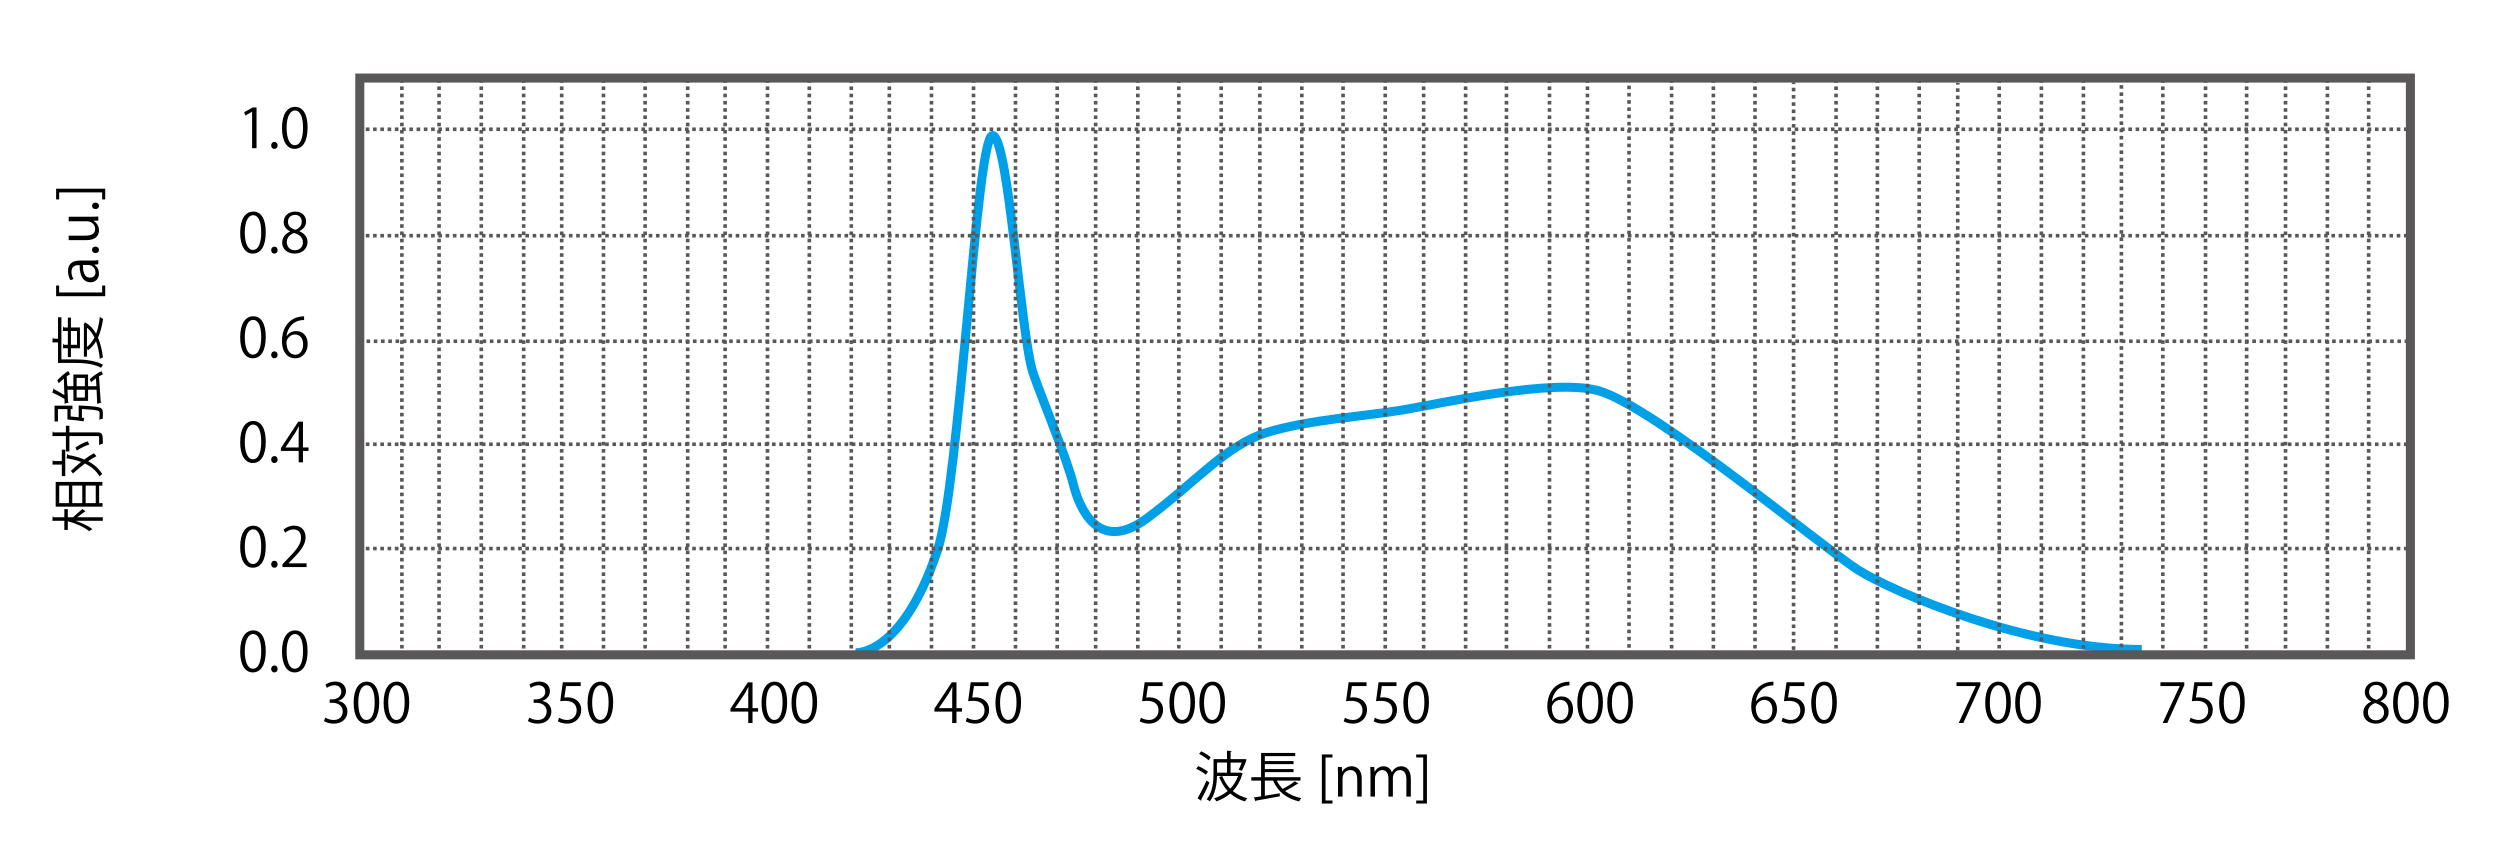 <?xml version="1.0" encoding="utf-8"?>
<!-- Generator: Adobe Illustrator 16.0.3, SVG Export Plug-In . SVG Version: 6.00 Build 0)  -->
<!DOCTYPE svg PUBLIC "-//W3C//DTD SVG 1.1//EN" "http://www.w3.org/Graphics/SVG/1.1/DTD/svg11.dtd">
<svg version="1.1" id="レイヤー_1" xmlns="http://www.w3.org/2000/svg" xmlns:xlink="http://www.w3.org/1999/xlink" x="0px"
	 y="0px" width="195.777px" height="66.197px" viewBox="0 0 195.777 66.197" enable-background="new 0 0 195.777 66.197"
	 xml:space="preserve">
<path fill="none" stroke="#00A0E9" stroke-width="0.709" stroke-miterlimit="10" d="M66.972,51.113c0,0,3.625,0.375,6.438-8
	c1.738-5.176,3.063-32.5,4.313-32.5s2.205,15.769,3.188,18.625c0.688,2,2.625,6.625,3.125,8.625s2,5.5,5.75,2.75
	s6.188-5.75,9.438-6.75s7.563-1.25,10.563-1.75s11.867-2.534,15.438-1.5c4.313,1.25,17.5,12.25,20.25,14s13.25,6.25,22.25,6.25"/>
<g>
	
		<rect x="28.175" y="6.113" fill="none" stroke="#595757" stroke-width="0.709" stroke-miterlimit="10" width="160.584" height="45.166"/>
	<g>
		<g>
			
				<line fill="none" stroke="#595757" stroke-width="0.283" stroke-miterlimit="10" x1="31.472" y1="6.341" x2="31.472" y2="6.483"/>
			
				<line fill="none" stroke="#595757" stroke-width="0.283" stroke-miterlimit="10" stroke-dasharray="0.284,0.284" x1="31.472" y1="6.767" x2="31.472" y2="50.892"/>
			
				<line fill="none" stroke="#595757" stroke-width="0.283" stroke-miterlimit="10" x1="31.472" y1="51.034" x2="31.472" y2="51.175"/>
		</g>
	</g>
	<g>
		<g>
			
				<line fill="none" stroke="#595757" stroke-width="0.283" stroke-miterlimit="10" x1="34.384" y1="6.341" x2="34.384" y2="6.483"/>
			
				<line fill="none" stroke="#595757" stroke-width="0.283" stroke-miterlimit="10" stroke-dasharray="0.284,0.284" x1="34.384" y1="6.767" x2="34.384" y2="50.892"/>
			
				<line fill="none" stroke="#595757" stroke-width="0.283" stroke-miterlimit="10" x1="34.384" y1="51.034" x2="34.384" y2="51.175"/>
		</g>
	</g>
	<g>
		<g>
			<line fill="none" stroke="#595757" stroke-width="0.283" stroke-miterlimit="10" x1="37.69" y1="6.341" x2="37.69" y2="6.483"/>
			
				<line fill="none" stroke="#595757" stroke-width="0.283" stroke-miterlimit="10" stroke-dasharray="0.284,0.284" x1="37.69" y1="6.767" x2="37.69" y2="50.892"/>
			
				<line fill="none" stroke="#595757" stroke-width="0.283" stroke-miterlimit="10" x1="37.69" y1="51.034" x2="37.69" y2="51.175"/>
		</g>
	</g>
	<g>
		<g>
			
				<line fill="none" stroke="#595757" stroke-width="0.283" stroke-miterlimit="10" x1="41.009" y1="6.341" x2="41.009" y2="6.483"/>
			
				<line fill="none" stroke="#595757" stroke-width="0.283" stroke-miterlimit="10" stroke-dasharray="0.284,0.284" x1="41.009" y1="6.767" x2="41.009" y2="50.892"/>
			
				<line fill="none" stroke="#595757" stroke-width="0.283" stroke-miterlimit="10" x1="41.009" y1="51.034" x2="41.009" y2="51.175"/>
		</g>
	</g>
	<g>
		<g>
			
				<line fill="none" stroke="#595757" stroke-width="0.283" stroke-miterlimit="10" x1="43.987" y1="6.341" x2="43.987" y2="6.483"/>
			
				<line fill="none" stroke="#595757" stroke-width="0.283" stroke-miterlimit="10" stroke-dasharray="0.284,0.284" x1="43.987" y1="6.767" x2="43.987" y2="50.892"/>
			
				<line fill="none" stroke="#595757" stroke-width="0.283" stroke-miterlimit="10" x1="43.987" y1="51.034" x2="43.987" y2="51.175"/>
		</g>
	</g>
	<g>
		<g>
			
				<line fill="none" stroke="#595757" stroke-width="0.283" stroke-miterlimit="10" x1="47.259" y1="6.341" x2="47.259" y2="6.483"/>
			
				<line fill="none" stroke="#595757" stroke-width="0.283" stroke-miterlimit="10" stroke-dasharray="0.284,0.284" x1="47.259" y1="6.767" x2="47.259" y2="50.892"/>
			
				<line fill="none" stroke="#595757" stroke-width="0.283" stroke-miterlimit="10" x1="47.259" y1="51.034" x2="47.259" y2="51.175"/>
		</g>
	</g>
	<g>
		<g>
			
				<line fill="none" stroke="#595757" stroke-width="0.283" stroke-miterlimit="10" x1="50.519" y1="6.341" x2="50.519" y2="6.483"/>
			
				<line fill="none" stroke="#595757" stroke-width="0.283" stroke-miterlimit="10" stroke-dasharray="0.284,0.284" x1="50.519" y1="6.767" x2="50.519" y2="50.892"/>
			
				<line fill="none" stroke="#595757" stroke-width="0.283" stroke-miterlimit="10" x1="50.519" y1="51.034" x2="50.519" y2="51.175"/>
		</g>
	</g>
	<g>
		<g>
			
				<line fill="none" stroke="#595757" stroke-width="0.283" stroke-miterlimit="10" x1="53.853" y1="6.341" x2="53.853" y2="6.483"/>
			
				<line fill="none" stroke="#595757" stroke-width="0.283" stroke-miterlimit="10" stroke-dasharray="0.284,0.284" x1="53.853" y1="6.767" x2="53.853" y2="50.892"/>
			
				<line fill="none" stroke="#595757" stroke-width="0.283" stroke-miterlimit="10" x1="53.853" y1="51.034" x2="53.853" y2="51.175"/>
		</g>
	</g>
	<g>
		<g>
			
				<line fill="none" stroke="#595757" stroke-width="0.283" stroke-miterlimit="10" x1="56.784" y1="6.341" x2="56.784" y2="6.483"/>
			
				<line fill="none" stroke="#595757" stroke-width="0.283" stroke-miterlimit="10" stroke-dasharray="0.284,0.284" x1="56.784" y1="6.767" x2="56.784" y2="50.892"/>
			
				<line fill="none" stroke="#595757" stroke-width="0.283" stroke-miterlimit="10" x1="56.784" y1="51.034" x2="56.784" y2="51.175"/>
		</g>
	</g>
	<g>
		<g>
			
				<line fill="none" stroke="#595757" stroke-width="0.283" stroke-miterlimit="10" x1="60.103" y1="6.341" x2="60.103" y2="6.483"/>
			
				<line fill="none" stroke="#595757" stroke-width="0.283" stroke-miterlimit="10" stroke-dasharray="0.284,0.284" x1="60.103" y1="6.767" x2="60.103" y2="50.892"/>
			
				<line fill="none" stroke="#595757" stroke-width="0.283" stroke-miterlimit="10" x1="60.103" y1="51.034" x2="60.103" y2="51.175"/>
		</g>
	</g>
	<g>
		<g>
			
				<line fill="none" stroke="#595757" stroke-width="0.283" stroke-miterlimit="10" x1="63.378" y1="6.341" x2="63.378" y2="6.483"/>
			
				<line fill="none" stroke="#595757" stroke-width="0.283" stroke-miterlimit="10" stroke-dasharray="0.284,0.284" x1="63.378" y1="6.767" x2="63.378" y2="50.892"/>
			
				<line fill="none" stroke="#595757" stroke-width="0.283" stroke-miterlimit="10" x1="63.378" y1="51.034" x2="63.378" y2="51.175"/>
		</g>
	</g>
	<g>
		<g>
			
				<line fill="none" stroke="#595757" stroke-width="0.283" stroke-miterlimit="10" x1="66.665" y1="6.341" x2="66.665" y2="6.483"/>
			
				<line fill="none" stroke="#595757" stroke-width="0.283" stroke-miterlimit="10" stroke-dasharray="0.284,0.284" x1="66.665" y1="6.767" x2="66.665" y2="50.892"/>
			
				<line fill="none" stroke="#595757" stroke-width="0.283" stroke-miterlimit="10" x1="66.665" y1="51.034" x2="66.665" y2="51.175"/>
		</g>
	</g>
	<g>
		<g>
			
				<line fill="none" stroke="#595757" stroke-width="0.283" stroke-miterlimit="10" x1="69.644" y1="6.341" x2="69.644" y2="6.483"/>
			
				<line fill="none" stroke="#595757" stroke-width="0.283" stroke-miterlimit="10" stroke-dasharray="0.284,0.284" x1="69.644" y1="6.767" x2="69.644" y2="50.892"/>
			
				<line fill="none" stroke="#595757" stroke-width="0.283" stroke-miterlimit="10" x1="69.644" y1="51.034" x2="69.644" y2="51.175"/>
		</g>
	</g>
	<g>
		<g>
			
				<line fill="none" stroke="#595757" stroke-width="0.283" stroke-miterlimit="10" x1="72.946" y1="6.341" x2="72.946" y2="6.483"/>
			
				<line fill="none" stroke="#595757" stroke-width="0.283" stroke-miterlimit="10" stroke-dasharray="0.284,0.284" x1="72.946" y1="6.767" x2="72.946" y2="50.892"/>
			
				<line fill="none" stroke="#595757" stroke-width="0.283" stroke-miterlimit="10" x1="72.946" y1="51.034" x2="72.946" y2="51.175"/>
		</g>
	</g>
	<g>
		<g>
			
				<line fill="none" stroke="#595757" stroke-width="0.283" stroke-miterlimit="10" x1="76.237" y1="6.341" x2="76.237" y2="6.483"/>
			
				<line fill="none" stroke="#595757" stroke-width="0.283" stroke-miterlimit="10" stroke-dasharray="0.284,0.284" x1="76.237" y1="6.767" x2="76.237" y2="50.892"/>
			
				<line fill="none" stroke="#595757" stroke-width="0.283" stroke-miterlimit="10" x1="76.237" y1="51.034" x2="76.237" y2="51.175"/>
		</g>
	</g>
	<g>
		<g>
			
				<line fill="none" stroke="#595757" stroke-width="0.283" stroke-miterlimit="10" x1="79.524" y1="6.341" x2="79.524" y2="6.483"/>
			
				<line fill="none" stroke="#595757" stroke-width="0.283" stroke-miterlimit="10" stroke-dasharray="0.284,0.284" x1="79.524" y1="6.767" x2="79.524" y2="50.892"/>
			
				<line fill="none" stroke="#595757" stroke-width="0.283" stroke-miterlimit="10" x1="79.524" y1="51.034" x2="79.524" y2="51.175"/>
		</g>
	</g>
	<g>
		<g>
			<line fill="none" stroke="#595757" stroke-width="0.283" stroke-miterlimit="10" x1="82.79" y1="6.341" x2="82.79" y2="6.483"/>
			
				<line fill="none" stroke="#595757" stroke-width="0.283" stroke-miterlimit="10" stroke-dasharray="0.284,0.284" x1="82.79" y1="6.767" x2="82.79" y2="50.892"/>
			
				<line fill="none" stroke="#595757" stroke-width="0.283" stroke-miterlimit="10" x1="82.79" y1="51.034" x2="82.79" y2="51.175"/>
		</g>
	</g>
	<g>
		<g>
			<line fill="none" stroke="#595757" stroke-width="0.283" stroke-miterlimit="10" x1="85.8" y1="6.341" x2="85.8" y2="6.483"/>
			
				<line fill="none" stroke="#595757" stroke-width="0.283" stroke-miterlimit="10" stroke-dasharray="0.284,0.284" x1="85.8" y1="6.767" x2="85.8" y2="50.892"/>
			<line fill="none" stroke="#595757" stroke-width="0.283" stroke-miterlimit="10" x1="85.8" y1="51.034" x2="85.8" y2="51.175"/>
		</g>
	</g>
	<g>
		<g>
			
				<line fill="none" stroke="#595757" stroke-width="0.283" stroke-miterlimit="10" x1="89.103" y1="6.341" x2="89.103" y2="6.483"/>
			
				<line fill="none" stroke="#595757" stroke-width="0.283" stroke-miterlimit="10" stroke-dasharray="0.284,0.284" x1="89.103" y1="6.767" x2="89.103" y2="50.892"/>
			
				<line fill="none" stroke="#595757" stroke-width="0.283" stroke-miterlimit="10" x1="89.103" y1="51.034" x2="89.103" y2="51.175"/>
		</g>
	</g>
	<g>
		<g>
			
				<line fill="none" stroke="#595757" stroke-width="0.283" stroke-miterlimit="10" x1="92.315" y1="6.341" x2="92.315" y2="6.483"/>
			
				<line fill="none" stroke="#595757" stroke-width="0.283" stroke-miterlimit="10" stroke-dasharray="0.284,0.284" x1="92.315" y1="6.767" x2="92.315" y2="50.892"/>
			
				<line fill="none" stroke="#595757" stroke-width="0.283" stroke-miterlimit="10" x1="92.315" y1="51.034" x2="92.315" y2="51.175"/>
		</g>
	</g>
	<g>
		<g>
			
				<line fill="none" stroke="#595757" stroke-width="0.283" stroke-miterlimit="10" x1="95.634" y1="6.341" x2="95.634" y2="6.483"/>
			
				<line fill="none" stroke="#595757" stroke-width="0.283" stroke-miterlimit="10" stroke-dasharray="0.284,0.284" x1="95.634" y1="6.767" x2="95.634" y2="50.892"/>
			
				<line fill="none" stroke="#595757" stroke-width="0.283" stroke-miterlimit="10" x1="95.634" y1="51.034" x2="95.634" y2="51.175"/>
		</g>
	</g>
	<g>
		<g>
			
				<line fill="none" stroke="#595757" stroke-width="0.283" stroke-miterlimit="10" x1="98.659" y1="6.341" x2="98.659" y2="6.483"/>
			
				<line fill="none" stroke="#595757" stroke-width="0.283" stroke-miterlimit="10" stroke-dasharray="0.284,0.284" x1="98.659" y1="6.767" x2="98.659" y2="50.892"/>
			
				<line fill="none" stroke="#595757" stroke-width="0.283" stroke-miterlimit="10" x1="98.659" y1="51.034" x2="98.659" y2="51.175"/>
		</g>
	</g>
	<g>
		<g>
			
				<line fill="none" stroke="#595757" stroke-width="0.283" stroke-miterlimit="10" x1="101.946" y1="6.341" x2="101.946" y2="6.483"/>
			
				<line fill="none" stroke="#595757" stroke-width="0.283" stroke-miterlimit="10" stroke-dasharray="0.284,0.284" x1="101.946" y1="6.767" x2="101.946" y2="50.892"/>
			
				<line fill="none" stroke="#595757" stroke-width="0.283" stroke-miterlimit="10" x1="101.946" y1="51.034" x2="101.946" y2="51.175"/>
		</g>
	</g>
	<g>
		<g>
			
				<line fill="none" stroke="#595757" stroke-width="0.283" stroke-miterlimit="10" x1="105.175" y1="6.341" x2="105.175" y2="6.483"/>
			
				<line fill="none" stroke="#595757" stroke-width="0.283" stroke-miterlimit="10" stroke-dasharray="0.284,0.284" x1="105.175" y1="6.767" x2="105.175" y2="50.892"/>
			
				<line fill="none" stroke="#595757" stroke-width="0.283" stroke-miterlimit="10" x1="105.175" y1="51.034" x2="105.175" y2="51.175"/>
		</g>
	</g>
	<g>
		<g>
			
				<line fill="none" stroke="#595757" stroke-width="0.283" stroke-miterlimit="10" x1="108.478" y1="6.341" x2="108.478" y2="6.483"/>
			
				<line fill="none" stroke="#595757" stroke-width="0.283" stroke-miterlimit="10" stroke-dasharray="0.284,0.284" x1="108.478" y1="6.767" x2="108.478" y2="50.892"/>
			
				<line fill="none" stroke="#595757" stroke-width="0.283" stroke-miterlimit="10" x1="108.478" y1="51.034" x2="108.478" y2="51.175"/>
		</g>
	</g>
	<g>
		<g>
			
				<line fill="none" stroke="#595757" stroke-width="0.283" stroke-miterlimit="10" x1="111.487" y1="6.341" x2="111.487" y2="6.483"/>
			
				<line fill="none" stroke="#595757" stroke-width="0.283" stroke-miterlimit="10" stroke-dasharray="0.284,0.284" x1="111.487" y1="6.767" x2="111.487" y2="50.892"/>
			
				<line fill="none" stroke="#595757" stroke-width="0.283" stroke-miterlimit="10" x1="111.487" y1="51.034" x2="111.487" y2="51.175"/>
		</g>
	</g>
	<g>
		<g>
			
				<line fill="none" stroke="#595757" stroke-width="0.283" stroke-miterlimit="10" x1="114.774" y1="6.341" x2="114.774" y2="6.483"/>
			
				<line fill="none" stroke="#595757" stroke-width="0.283" stroke-miterlimit="10" stroke-dasharray="0.284,0.284" x1="114.774" y1="6.767" x2="114.774" y2="50.892"/>
			
				<line fill="none" stroke="#595757" stroke-width="0.283" stroke-miterlimit="10" x1="114.774" y1="51.034" x2="114.774" y2="51.175"/>
		</g>
	</g>
	<g>
		<g>
			
				<line fill="none" stroke="#595757" stroke-width="0.283" stroke-miterlimit="10" x1="117.972" y1="6.341" x2="117.972" y2="6.483"/>
			
				<line fill="none" stroke="#595757" stroke-width="0.283" stroke-miterlimit="10" stroke-dasharray="0.284,0.284" x1="117.972" y1="6.767" x2="117.972" y2="50.892"/>
			
				<line fill="none" stroke="#595757" stroke-width="0.283" stroke-miterlimit="10" x1="117.972" y1="51.034" x2="117.972" y2="51.175"/>
		</g>
	</g>
	<g>
		<g>
			
				<line fill="none" stroke="#595757" stroke-width="0.283" stroke-miterlimit="10" x1="121.342" y1="6.341" x2="121.342" y2="6.483"/>
			
				<line fill="none" stroke="#595757" stroke-width="0.283" stroke-miterlimit="10" stroke-dasharray="0.284,0.284" x1="121.342" y1="6.767" x2="121.342" y2="50.892"/>
			
				<line fill="none" stroke="#595757" stroke-width="0.283" stroke-miterlimit="10" x1="121.342" y1="51.034" x2="121.342" y2="51.175"/>
		</g>
	</g>
	<g>
		<g>
			
				<line fill="none" stroke="#595757" stroke-width="0.283" stroke-miterlimit="10" x1="124.315" y1="6.341" x2="124.315" y2="6.483"/>
			
				<line fill="none" stroke="#595757" stroke-width="0.283" stroke-miterlimit="10" stroke-dasharray="0.284,0.284" x1="124.315" y1="6.767" x2="124.315" y2="50.892"/>
			
				<line fill="none" stroke="#595757" stroke-width="0.283" stroke-miterlimit="10" x1="124.315" y1="51.034" x2="124.315" y2="51.175"/>
		</g>
	</g>
	<g>
		<g>
			
				<line fill="none" stroke="#595757" stroke-width="0.283" stroke-miterlimit="10" x1="127.571" y1="6.279" x2="127.571" y2="6.42"/>
			
				<line fill="none" stroke="#595757" stroke-width="0.283" stroke-miterlimit="10" stroke-dasharray="0.284,0.284" x1="127.571" y1="6.705" x2="127.571" y2="50.83"/>
			
				<line fill="none" stroke="#595757" stroke-width="0.283" stroke-miterlimit="10" x1="127.571" y1="50.971" x2="127.571" y2="51.113"/>
		</g>
	</g>
	<g>
		<g>
			
				<line fill="none" stroke="#595757" stroke-width="0.283" stroke-miterlimit="10" x1="130.904" y1="6.341" x2="130.904" y2="6.483"/>
			
				<line fill="none" stroke="#595757" stroke-width="0.283" stroke-miterlimit="10" stroke-dasharray="0.284,0.284" x1="130.904" y1="6.767" x2="130.904" y2="50.892"/>
			
				<line fill="none" stroke="#595757" stroke-width="0.283" stroke-miterlimit="10" x1="130.904" y1="51.034" x2="130.904" y2="51.175"/>
		</g>
	</g>
	<g>
		<g>
			
				<line fill="none" stroke="#595757" stroke-width="0.283" stroke-miterlimit="10" x1="134.175" y1="6.341" x2="134.175" y2="6.483"/>
			
				<line fill="none" stroke="#595757" stroke-width="0.283" stroke-miterlimit="10" stroke-dasharray="0.284,0.284" x1="134.175" y1="6.767" x2="134.175" y2="50.892"/>
			
				<line fill="none" stroke="#595757" stroke-width="0.283" stroke-miterlimit="10" x1="134.175" y1="51.034" x2="134.175" y2="51.175"/>
		</g>
	</g>
	<g>
		<g>
			
				<line fill="none" stroke="#595757" stroke-width="0.283" stroke-miterlimit="10" x1="137.436" y1="6.341" x2="137.436" y2="6.483"/>
			
				<line fill="none" stroke="#595757" stroke-width="0.283" stroke-miterlimit="10" stroke-dasharray="0.284,0.284" x1="137.436" y1="6.767" x2="137.436" y2="50.892"/>
			
				<line fill="none" stroke="#595757" stroke-width="0.283" stroke-miterlimit="10" x1="137.436" y1="51.034" x2="137.436" y2="51.175"/>
		</g>
	</g>
	<g>
		<g>
			
				<line fill="none" stroke="#595757" stroke-width="0.283" stroke-miterlimit="10" x1="140.456" y1="6.446" x2="140.456" y2="6.587"/>
			
				<line fill="none" stroke="#595757" stroke-width="0.283" stroke-miterlimit="10" stroke-dasharray="0.284,0.284" x1="140.456" y1="6.872" x2="140.456" y2="50.996"/>
			
				<line fill="none" stroke="#595757" stroke-width="0.283" stroke-miterlimit="10" x1="140.456" y1="51.137" x2="140.456" y2="51.279"/>
		</g>
	</g>
	<g>
		<g>
			
				<line fill="none" stroke="#595757" stroke-width="0.283" stroke-miterlimit="10" x1="143.784" y1="6.341" x2="143.784" y2="6.483"/>
			
				<line fill="none" stroke="#595757" stroke-width="0.283" stroke-miterlimit="10" stroke-dasharray="0.284,0.284" x1="143.784" y1="6.767" x2="143.784" y2="50.892"/>
			
				<line fill="none" stroke="#595757" stroke-width="0.283" stroke-miterlimit="10" x1="143.784" y1="51.034" x2="143.784" y2="51.175"/>
		</g>
	</g>
	<g>
		<g>
			
				<line fill="none" stroke="#595757" stroke-width="0.283" stroke-miterlimit="10" x1="147.019" y1="6.341" x2="147.019" y2="6.483"/>
			
				<line fill="none" stroke="#595757" stroke-width="0.283" stroke-miterlimit="10" stroke-dasharray="0.284,0.284" x1="147.019" y1="6.767" x2="147.019" y2="50.892"/>
			
				<line fill="none" stroke="#595757" stroke-width="0.283" stroke-miterlimit="10" x1="147.019" y1="51.034" x2="147.019" y2="51.175"/>
		</g>
	</g>
	<g>
		<g>
			
				<line fill="none" stroke="#595757" stroke-width="0.283" stroke-miterlimit="10" x1="150.294" y1="6.341" x2="150.294" y2="6.483"/>
			
				<line fill="none" stroke="#595757" stroke-width="0.283" stroke-miterlimit="10" stroke-dasharray="0.284,0.284" x1="150.294" y1="6.767" x2="150.294" y2="50.892"/>
			
				<line fill="none" stroke="#595757" stroke-width="0.283" stroke-miterlimit="10" x1="150.294" y1="51.034" x2="150.294" y2="51.175"/>
		</g>
	</g>
	<g>
		<g>
			
				<line fill="none" stroke="#595757" stroke-width="0.283" stroke-miterlimit="10" x1="153.31" y1="6.488" x2="153.31" y2="6.629"/>
			
				<line fill="none" stroke="#595757" stroke-width="0.283" stroke-miterlimit="10" stroke-dasharray="0.284,0.284" x1="153.31" y1="6.914" x2="153.31" y2="51.038"/>
			
				<line fill="none" stroke="#595757" stroke-width="0.283" stroke-miterlimit="10" x1="153.31" y1="51.179" x2="153.31" y2="51.321"/>
		</g>
	</g>
	<g>
		<g>
			
				<line fill="none" stroke="#595757" stroke-width="0.283" stroke-miterlimit="10" x1="156.56" y1="6.341" x2="156.56" y2="6.483"/>
			
				<line fill="none" stroke="#595757" stroke-width="0.283" stroke-miterlimit="10" stroke-dasharray="0.284,0.284" x1="156.56" y1="6.767" x2="156.56" y2="50.892"/>
			
				<line fill="none" stroke="#595757" stroke-width="0.283" stroke-miterlimit="10" x1="156.56" y1="51.034" x2="156.56" y2="51.175"/>
		</g>
	</g>
	<g>
		<g>
			
				<line fill="none" stroke="#595757" stroke-width="0.283" stroke-miterlimit="10" x1="159.862" y1="6.341" x2="159.862" y2="6.483"/>
			
				<line fill="none" stroke="#595757" stroke-width="0.283" stroke-miterlimit="10" stroke-dasharray="0.284,0.284" x1="159.862" y1="6.767" x2="159.862" y2="50.892"/>
			
				<line fill="none" stroke="#595757" stroke-width="0.283" stroke-miterlimit="10" x1="159.862" y1="51.034" x2="159.862" y2="51.175"/>
		</g>
	</g>
	<g>
		<g>
			
				<line fill="none" stroke="#595757" stroke-width="0.283" stroke-miterlimit="10" x1="163.154" y1="6.341" x2="163.154" y2="6.483"/>
			
				<line fill="none" stroke="#595757" stroke-width="0.283" stroke-miterlimit="10" stroke-dasharray="0.284,0.284" x1="163.154" y1="6.767" x2="163.154" y2="50.892"/>
			
				<line fill="none" stroke="#595757" stroke-width="0.283" stroke-miterlimit="10" x1="163.154" y1="51.034" x2="163.154" y2="51.175"/>
		</g>
	</g>
	<g>
		<g>
			
				<line fill="none" stroke="#595757" stroke-width="0.283" stroke-miterlimit="10" x1="166.128" y1="6.238" x2="166.128" y2="6.379"/>
			
				<line fill="none" stroke="#595757" stroke-width="0.283" stroke-miterlimit="10" stroke-dasharray="0.284,0.284" x1="166.128" y1="6.664" x2="166.128" y2="50.789"/>
			
				<line fill="none" stroke="#595757" stroke-width="0.283" stroke-miterlimit="10" x1="166.128" y1="50.93" x2="166.128" y2="51.072"/>
		</g>
	</g>
	<g>
		<g>
			
				<line fill="none" stroke="#595757" stroke-width="0.283" stroke-miterlimit="10" x1="169.373" y1="6.341" x2="169.373" y2="6.483"/>
			
				<line fill="none" stroke="#595757" stroke-width="0.283" stroke-miterlimit="10" stroke-dasharray="0.284,0.284" x1="169.373" y1="6.767" x2="169.373" y2="50.892"/>
			
				<line fill="none" stroke="#595757" stroke-width="0.283" stroke-miterlimit="10" x1="169.373" y1="51.034" x2="169.373" y2="51.175"/>
		</g>
	</g>
	<g>
		<g>
			
				<line fill="none" stroke="#595757" stroke-width="0.283" stroke-miterlimit="10" x1="172.716" y1="6.341" x2="172.716" y2="6.483"/>
			
				<line fill="none" stroke="#595757" stroke-width="0.283" stroke-miterlimit="10" stroke-dasharray="0.284,0.284" x1="172.716" y1="6.767" x2="172.716" y2="50.892"/>
			
				<line fill="none" stroke="#595757" stroke-width="0.283" stroke-miterlimit="10" x1="172.716" y1="51.034" x2="172.716" y2="51.175"/>
		</g>
	</g>
	<g>
		<g>
			
				<line fill="none" stroke="#595757" stroke-width="0.283" stroke-miterlimit="10" x1="175.936" y1="6.341" x2="175.936" y2="6.483"/>
			
				<line fill="none" stroke="#595757" stroke-width="0.283" stroke-miterlimit="10" stroke-dasharray="0.284,0.284" x1="175.936" y1="6.767" x2="175.936" y2="50.892"/>
			
				<line fill="none" stroke="#595757" stroke-width="0.283" stroke-miterlimit="10" x1="175.936" y1="51.034" x2="175.936" y2="51.175"/>
		</g>
	</g>
	<g>
		<g>
			
				<line fill="none" stroke="#595757" stroke-width="0.283" stroke-miterlimit="10" x1="178.981" y1="6.341" x2="178.981" y2="6.483"/>
			
				<line fill="none" stroke="#595757" stroke-width="0.283" stroke-miterlimit="10" stroke-dasharray="0.284,0.284" x1="178.981" y1="6.767" x2="178.981" y2="50.892"/>
			
				<line fill="none" stroke="#595757" stroke-width="0.283" stroke-miterlimit="10" x1="178.981" y1="51.034" x2="178.981" y2="51.175"/>
		</g>
	</g>
	<g>
		<g>
			
				<line fill="none" stroke="#595757" stroke-width="0.283" stroke-miterlimit="10" x1="182.259" y1="6.341" x2="182.259" y2="6.483"/>
			
				<line fill="none" stroke="#595757" stroke-width="0.283" stroke-miterlimit="10" stroke-dasharray="0.284,0.284" x1="182.259" y1="6.767" x2="182.259" y2="50.892"/>
			
				<line fill="none" stroke="#595757" stroke-width="0.283" stroke-miterlimit="10" x1="182.259" y1="51.034" x2="182.259" y2="51.175"/>
		</g>
	</g>
	<g>
		<g>
			
				<line fill="none" stroke="#595757" stroke-width="0.283" stroke-miterlimit="10" x1="185.492" y1="6.341" x2="185.492" y2="6.483"/>
			
				<line fill="none" stroke="#595757" stroke-width="0.283" stroke-miterlimit="10" stroke-dasharray="0.284,0.284" x1="185.492" y1="6.767" x2="185.492" y2="50.892"/>
			
				<line fill="none" stroke="#595757" stroke-width="0.283" stroke-miterlimit="10" x1="185.492" y1="51.034" x2="185.492" y2="51.175"/>
		</g>
	</g>
	<g>
		<g>
			
				<line fill="none" stroke="#595757" stroke-width="0.283" stroke-miterlimit="10" x1="28.222" y1="42.957" x2="28.363" y2="42.957"/>
			
				<line fill="none" stroke="#595757" stroke-width="0.283" stroke-miterlimit="10" stroke-dasharray="0.284,0.284" x1="28.647" y1="42.957" x2="188.438" y2="42.957"/>
			
				<line fill="none" stroke="#595757" stroke-width="0.283" stroke-miterlimit="10" x1="188.58" y1="42.957" x2="188.722" y2="42.957"/>
		</g>
	</g>
	<g>
		<g>
			
				<line fill="none" stroke="#595757" stroke-width="0.283" stroke-miterlimit="10" x1="28.222" y1="34.79" x2="28.363" y2="34.79"/>
			
				<line fill="none" stroke="#595757" stroke-width="0.283" stroke-miterlimit="10" stroke-dasharray="0.284,0.284" x1="28.647" y1="34.79" x2="188.438" y2="34.79"/>
			
				<line fill="none" stroke="#595757" stroke-width="0.283" stroke-miterlimit="10" x1="188.58" y1="34.79" x2="188.722" y2="34.79"/>
		</g>
	</g>
	<g>
		<g>
			
				<line fill="none" stroke="#595757" stroke-width="0.283" stroke-miterlimit="10" x1="28.276" y1="26.724" x2="28.418" y2="26.724"/>
			
				<line fill="none" stroke="#595757" stroke-width="0.283" stroke-miterlimit="10" stroke-dasharray="0.284,0.284" x1="28.702" y1="26.724" x2="188.493" y2="26.724"/>
			
				<line fill="none" stroke="#595757" stroke-width="0.283" stroke-miterlimit="10" x1="188.635" y1="26.724" x2="188.776" y2="26.724"/>
		</g>
	</g>
	<g>
		<g>
			
				<line fill="none" stroke="#595757" stroke-width="0.283" stroke-miterlimit="10" x1="28.222" y1="18.457" x2="28.363" y2="18.457"/>
			
				<line fill="none" stroke="#595757" stroke-width="0.283" stroke-miterlimit="10" stroke-dasharray="0.284,0.284" x1="28.647" y1="18.457" x2="188.438" y2="18.457"/>
			
				<line fill="none" stroke="#595757" stroke-width="0.283" stroke-miterlimit="10" x1="188.58" y1="18.457" x2="188.722" y2="18.457"/>
		</g>
	</g>
	<g>
		<g>
			
				<line fill="none" stroke="#595757" stroke-width="0.283" stroke-miterlimit="10" x1="28.222" y1="10.123" x2="28.363" y2="10.123"/>
			
				<line fill="none" stroke="#595757" stroke-width="0.283" stroke-miterlimit="10" stroke-dasharray="0.284,0.284" x1="28.647" y1="10.123" x2="188.438" y2="10.123"/>
			
				<line fill="none" stroke="#595757" stroke-width="0.283" stroke-miterlimit="10" x1="188.58" y1="10.123" x2="188.722" y2="10.123"/>
		</g>
	</g>
</g>
<g>
	<path d="M19.743,11.607V8.75h-0.008l-0.523,0.302l-0.086-0.264l0.66-0.37h0.303v3.188H19.743z"/>
	<path d="M21.235,11.39c0-0.162,0.105-0.277,0.256-0.277c0.148,0,0.25,0.115,0.25,0.277c0,0.152-0.098,0.268-0.255,0.268
		C21.324,11.658,21.235,11.531,21.235,11.39z"/>
	<path d="M22.083,10.023c0-1.115,0.434-1.656,1.03-1.656c0.604,0,0.975,0.57,0.975,1.613c0,1.107-0.388,1.678-1.021,1.678
		C22.487,11.658,22.083,11.087,22.083,10.023z M23.73,9.998c0-0.796-0.191-1.346-0.639-1.346c-0.379,0-0.647,0.508-0.647,1.346
		c0,0.839,0.234,1.371,0.635,1.371C23.552,11.369,23.73,10.755,23.73,9.998z"/>
	<path d="M18.808,18.224c0-1.116,0.434-1.656,1.029-1.656c0.605,0,0.975,0.57,0.975,1.613c0,1.106-0.387,1.678-1.021,1.678
		C19.212,19.859,18.808,19.288,18.808,18.224z M20.454,18.198c0-0.796-0.191-1.345-0.639-1.345c-0.379,0-0.646,0.506-0.646,1.345
		s0.234,1.371,0.635,1.371C20.276,19.569,20.454,18.956,20.454,18.198z"/>
	<path d="M21.235,19.589c0-0.161,0.105-0.275,0.256-0.275c0.148,0,0.25,0.114,0.25,0.275c0,0.154-0.098,0.27-0.255,0.27
		C21.324,19.859,21.235,19.73,21.235,19.589z"/>
	<path d="M22.713,18.117c-0.345-0.166-0.498-0.447-0.498-0.719c0-0.494,0.388-0.83,0.902-0.83c0.579,0,0.856,0.391,0.856,0.774
		c0,0.272-0.146,0.57-0.524,0.753v0.018c0.392,0.166,0.635,0.451,0.635,0.834c0,0.541-0.442,0.912-1.005,0.912
		c-0.609,0-0.983-0.389-0.983-0.848c0-0.413,0.247-0.711,0.617-0.877V18.117z M23.722,18.986c0-0.4-0.268-0.605-0.689-0.741
		c-0.375,0.124-0.574,0.396-0.574,0.711c0,0.362,0.242,0.639,0.625,0.639C23.492,19.594,23.722,19.318,23.722,18.986z
		 M22.552,17.363c-0.005,0.342,0.238,0.529,0.592,0.635c0.275-0.105,0.484-0.323,0.484-0.625c0-0.269-0.148-0.545-0.523-0.545
		C22.734,16.828,22.552,17.087,22.552,17.363z"/>
	<path d="M18.808,26.423c0-1.115,0.434-1.656,1.029-1.656c0.605,0,0.975,0.57,0.975,1.613c0,1.107-0.387,1.678-1.021,1.678
		C19.212,28.058,18.808,27.488,18.808,26.423z M20.454,26.398c0-0.797-0.191-1.346-0.639-1.346c-0.379,0-0.646,0.507-0.646,1.346
		c0,0.838,0.234,1.371,0.635,1.371C20.276,27.769,20.454,27.156,20.454,26.398z"/>
	<path d="M21.235,27.79c0-0.161,0.105-0.276,0.256-0.276c0.148,0,0.25,0.115,0.25,0.276c0,0.153-0.098,0.269-0.255,0.269
		C21.324,28.058,21.235,27.93,21.235,27.79z"/>
	<path d="M22.449,26.317c0.145-0.213,0.404-0.392,0.745-0.392c0.541,0,0.902,0.404,0.902,1.018c0,0.583-0.357,1.115-0.979,1.115
		s-1.038-0.516-1.038-1.342c0-0.855,0.4-1.749,1.434-1.92c0.119-0.017,0.227-0.029,0.299-0.029l0.004,0.294
		c-0.885,0-1.307,0.643-1.379,1.256H22.449z M23.739,26.968c0-0.49-0.264-0.775-0.647-0.775c-0.374,0-0.659,0.367-0.659,0.605
		c0.004,0.582,0.25,0.982,0.693,0.982C23.496,27.781,23.739,27.449,23.739,26.968z"/>
	<path d="M18.808,34.624c0-1.116,0.434-1.656,1.029-1.656c0.605,0,0.975,0.57,0.975,1.613c0,1.106-0.387,1.678-1.021,1.678
		C19.212,36.258,18.808,35.687,18.808,34.624z M20.454,34.597c0-0.795-0.191-1.345-0.639-1.345c-0.379,0-0.646,0.507-0.646,1.345
		c0,0.84,0.234,1.371,0.635,1.371C20.276,35.968,20.454,35.355,20.454,34.597z"/>
	<path d="M21.235,35.99c0-0.162,0.105-0.276,0.256-0.276c0.148,0,0.25,0.114,0.25,0.276c0,0.153-0.098,0.269-0.255,0.269
		C21.324,36.258,21.235,36.13,21.235,35.99z"/>
	<path d="M23.726,36.207H23.39v-0.894h-1.393v-0.226l1.363-2.068h0.365v2.021h0.435v0.272h-0.435V36.207z M22.355,35.041h1.034
		v-1.133c0-0.174,0.009-0.344,0.018-0.51H23.39c-0.098,0.195-0.174,0.332-0.256,0.477l-0.778,1.158V35.041z"/>
	<path d="M18.808,42.824c0-1.116,0.434-1.656,1.029-1.656c0.605,0,0.975,0.57,0.975,1.613c0,1.106-0.387,1.678-1.021,1.678
		C19.212,44.458,18.808,43.887,18.808,42.824z M20.454,42.797c0-0.796-0.191-1.345-0.639-1.345c-0.379,0-0.646,0.506-0.646,1.345
		s0.234,1.371,0.635,1.371C20.276,44.168,20.454,43.555,20.454,42.797z"/>
	<path d="M21.235,44.189c0-0.161,0.105-0.275,0.256-0.275c0.148,0,0.25,0.114,0.25,0.275c0,0.154-0.098,0.27-0.255,0.27
		C21.324,44.458,21.235,44.33,21.235,44.189z"/>
	<path d="M24.007,44.407h-1.886v-0.218l0.312-0.327c0.758-0.767,1.141-1.23,1.141-1.749c0-0.342-0.149-0.656-0.609-0.656
		c-0.256,0-0.484,0.141-0.639,0.264l-0.119-0.246c0.196-0.176,0.486-0.312,0.826-0.312c0.643,0,0.898,0.468,0.898,0.907
		c0,0.6-0.422,1.111-1.082,1.775l-0.25,0.264v0.008h1.408V44.407z"/>
	<path d="M18.808,51.023c0-1.115,0.434-1.656,1.029-1.656c0.605,0,0.975,0.57,0.975,1.613c0,1.107-0.387,1.678-1.021,1.678
		C19.212,52.658,18.808,52.087,18.808,51.023z M20.454,50.998c0-0.796-0.191-1.346-0.639-1.346c-0.379,0-0.646,0.508-0.646,1.346
		c0,0.839,0.234,1.371,0.635,1.371C20.276,52.369,20.454,51.755,20.454,50.998z"/>
	<path d="M21.235,52.39c0-0.162,0.105-0.277,0.256-0.277c0.148,0,0.25,0.115,0.25,0.277c0,0.152-0.098,0.268-0.255,0.268
		C21.324,52.658,21.235,52.531,21.235,52.39z"/>
	<path d="M22.083,51.023c0-1.115,0.434-1.656,1.03-1.656c0.604,0,0.975,0.57,0.975,1.613c0,1.107-0.388,1.678-1.021,1.678
		C22.487,52.658,22.083,52.087,22.083,51.023z M23.73,50.998c0-0.796-0.191-1.346-0.639-1.346c-0.379,0-0.647,0.508-0.647,1.346
		c0,0.839,0.234,1.371,0.635,1.371C23.552,52.369,23.73,51.755,23.73,50.998z"/>
</g>
<g>
	<path d="M26.513,54.895c0.375,0.063,0.694,0.366,0.694,0.825c0,0.508-0.366,0.95-1.081,0.95c-0.32,0-0.609-0.103-0.754-0.204
		l0.106-0.273c0.114,0.077,0.37,0.191,0.651,0.191c0.537,0,0.711-0.374,0.711-0.668c0-0.468-0.396-0.681-0.813-0.681h-0.209v-0.265
		h0.209c0.307,0,0.701-0.191,0.701-0.592c0-0.276-0.166-0.515-0.549-0.515c-0.234,0-0.455,0.115-0.583,0.208l-0.106-0.259
		c0.153-0.12,0.451-0.239,0.758-0.239c0.584,0,0.843,0.371,0.843,0.754c0,0.328-0.208,0.621-0.579,0.754V54.895z"/>
	<path d="M27.694,55.036c0-1.116,0.434-1.656,1.029-1.656c0.605,0,0.975,0.57,0.975,1.613c0,1.106-0.387,1.678-1.021,1.678
		C28.099,56.67,27.694,56.099,27.694,55.036z M29.341,55.009c0-0.795-0.191-1.345-0.639-1.345c-0.379,0-0.646,0.507-0.646,1.345
		c0,0.84,0.234,1.371,0.635,1.371C29.163,56.38,29.341,55.767,29.341,55.009z"/>
	<path d="M30.041,55.036c0-1.116,0.435-1.656,1.03-1.656c0.604,0,0.975,0.57,0.975,1.613c0,1.106-0.387,1.678-1.021,1.678
		C30.445,56.67,30.041,56.099,30.041,55.036z M31.688,55.009c0-0.795-0.191-1.345-0.639-1.345c-0.379,0-0.646,0.507-0.646,1.345
		c0,0.84,0.233,1.371,0.634,1.371C31.51,56.38,31.688,55.767,31.688,55.009z"/>
	<path d="M42.484,54.895c0.374,0.063,0.694,0.366,0.694,0.825c0,0.508-0.367,0.95-1.082,0.95c-0.319,0-0.609-0.103-0.754-0.204
		l0.107-0.273c0.114,0.077,0.37,0.191,0.65,0.191c0.537,0,0.711-0.374,0.711-0.668c0-0.468-0.396-0.681-0.813-0.681H41.79v-0.265
		h0.209c0.307,0,0.702-0.191,0.702-0.592c0-0.276-0.166-0.515-0.549-0.515c-0.234,0-0.456,0.115-0.583,0.208l-0.107-0.259
		c0.154-0.12,0.451-0.239,0.758-0.239c0.584,0,0.844,0.371,0.844,0.754c0,0.328-0.209,0.621-0.579,0.754V54.895z"/>
	<path d="M45.474,53.431v0.293h-1.145l-0.132,0.902c0.067-0.008,0.136-0.017,0.247-0.017c0.566,0,1.072,0.337,1.072,0.979
		c0,0.629-0.469,1.081-1.098,1.081c-0.32,0-0.588-0.094-0.732-0.188l0.102-0.276c0.119,0.08,0.354,0.178,0.631,0.178
		c0.4,0,0.744-0.293,0.74-0.753c0-0.438-0.281-0.745-0.877-0.745c-0.17,0-0.303,0.014-0.408,0.029l0.199-1.484H45.474z"/>
	<path d="M46.013,55.036c0-1.116,0.434-1.656,1.029-1.656c0.605,0,0.975,0.57,0.975,1.613c0,1.106-0.387,1.678-1.021,1.678
		C46.417,56.67,46.013,56.099,46.013,55.036z M47.659,55.009c0-0.795-0.191-1.345-0.639-1.345c-0.379,0-0.646,0.507-0.646,1.345
		c0,0.84,0.234,1.371,0.635,1.371C47.481,56.38,47.659,55.767,47.659,55.009z"/>
	<path d="M58.933,56.619h-0.337v-0.894h-1.392V55.5l1.361-2.068h0.367v2.021h0.434v0.272h-0.434V56.619z M57.562,55.453h1.034V54.32
		c0-0.174,0.009-0.344,0.017-0.51h-0.017c-0.098,0.195-0.175,0.332-0.255,0.477l-0.779,1.158V55.453z"/>
	<path d="M59.636,55.036c0-1.116,0.435-1.656,1.031-1.656c0.604,0,0.975,0.57,0.975,1.613c0,1.106-0.388,1.678-1.021,1.678
		C60.04,56.67,59.636,56.099,59.636,55.036z M61.284,55.009c0-0.795-0.191-1.345-0.639-1.345c-0.379,0-0.647,0.507-0.647,1.345
		c0,0.84,0.233,1.371,0.634,1.371C61.104,56.38,61.284,55.767,61.284,55.009z"/>
	<path d="M61.983,55.036c0-1.116,0.434-1.656,1.03-1.656c0.604,0,0.975,0.57,0.975,1.613c0,1.106-0.388,1.678-1.021,1.678
		C62.388,56.67,61.983,56.099,61.983,55.036z M63.631,55.009c0-0.795-0.191-1.345-0.639-1.345c-0.379,0-0.647,0.507-0.647,1.345
		c0,0.84,0.234,1.371,0.635,1.371C63.452,56.38,63.631,55.767,63.631,55.009z"/>
	<path d="M74.903,56.619h-0.336v-0.894h-1.393V55.5l1.362-2.068h0.366v2.021h0.434v0.272h-0.434V56.619z M73.532,55.453h1.035V54.32
		c0-0.174,0.008-0.344,0.017-0.51h-0.017c-0.098,0.195-0.175,0.332-0.256,0.477l-0.779,1.158V55.453z"/>
	<path d="M77.417,53.431v0.293h-1.146l-0.132,0.902c0.068-0.008,0.137-0.017,0.246-0.017c0.566,0,1.073,0.337,1.073,0.979
		c0,0.629-0.468,1.081-1.099,1.081c-0.318,0-0.587-0.094-0.732-0.188l0.104-0.276c0.119,0.08,0.353,0.178,0.629,0.178
		c0.4,0,0.746-0.293,0.741-0.753c0-0.438-0.28-0.745-0.877-0.745c-0.171,0-0.302,0.014-0.409,0.029l0.201-1.484H77.417z"/>
	<path d="M77.954,55.036c0-1.116,0.435-1.656,1.031-1.656c0.604,0,0.975,0.57,0.975,1.613c0,1.106-0.388,1.678-1.021,1.678
		C78.358,56.67,77.954,56.099,77.954,55.036z M79.603,55.009c0-0.795-0.191-1.345-0.639-1.345c-0.379,0-0.647,0.507-0.647,1.345
		c0,0.84,0.233,1.371,0.634,1.371C79.423,56.38,79.603,55.767,79.603,55.009z"/>
	<path d="M91.04,53.431v0.293h-1.145l-0.132,0.902c0.067-0.008,0.136-0.017,0.247-0.017c0.566,0,1.072,0.337,1.072,0.979
		c0,0.629-0.469,1.081-1.098,1.081c-0.32,0-0.588-0.094-0.732-0.188l0.102-0.276c0.119,0.08,0.354,0.178,0.631,0.178
		c0.4,0,0.744-0.293,0.74-0.753c0-0.438-0.281-0.745-0.877-0.745c-0.17,0-0.303,0.014-0.408,0.029l0.199-1.484H91.04z"/>
	<path d="M91.579,55.036c0-1.116,0.434-1.656,1.029-1.656c0.605,0,0.975,0.57,0.975,1.613c0,1.106-0.387,1.678-1.021,1.678
		C91.983,56.67,91.579,56.099,91.579,55.036z M93.226,55.009c0-0.795-0.191-1.345-0.639-1.345c-0.379,0-0.646,0.507-0.646,1.345
		c0,0.84,0.234,1.371,0.635,1.371C93.048,56.38,93.226,55.767,93.226,55.009z"/>
	<path d="M93.926,55.036c0-1.116,0.435-1.656,1.03-1.656c0.604,0,0.975,0.57,0.975,1.613c0,1.106-0.387,1.678-1.021,1.678
		C94.33,56.67,93.926,56.099,93.926,55.036z M95.573,55.009c0-0.795-0.191-1.345-0.639-1.345c-0.379,0-0.646,0.507-0.646,1.345
		c0,0.84,0.233,1.371,0.634,1.371C95.395,56.38,95.573,55.767,95.573,55.009z"/>
	<path d="M107.012,53.431v0.293h-1.146l-0.131,0.902c0.067-0.008,0.136-0.017,0.246-0.017c0.566,0,1.072,0.337,1.072,0.979
		c0,0.629-0.468,1.081-1.098,1.081c-0.319,0-0.588-0.094-0.732-0.188l0.103-0.276c0.119,0.08,0.353,0.178,0.63,0.178
		c0.4,0,0.745-0.293,0.74-0.753c0-0.438-0.28-0.745-0.877-0.745c-0.17,0-0.302,0.014-0.408,0.029l0.2-1.484H107.012z"/>
	<path d="M109.358,53.431v0.293h-1.145l-0.132,0.902c0.067-0.008,0.136-0.017,0.247-0.017c0.566,0,1.072,0.337,1.072,0.979
		c0,0.629-0.469,1.081-1.098,1.081c-0.32,0-0.588-0.094-0.732-0.188l0.102-0.276c0.119,0.08,0.354,0.178,0.631,0.178
		c0.4,0,0.744-0.293,0.74-0.753c0-0.438-0.281-0.745-0.877-0.745c-0.17,0-0.303,0.014-0.408,0.029l0.199-1.484H109.358z"/>
	<path d="M109.897,55.036c0-1.116,0.434-1.656,1.029-1.656c0.605,0,0.975,0.57,0.975,1.613c0,1.106-0.387,1.678-1.021,1.678
		C110.302,56.67,109.897,56.099,109.897,55.036z M111.544,55.009c0-0.795-0.191-1.345-0.639-1.345c-0.379,0-0.646,0.507-0.646,1.345
		c0,0.84,0.234,1.371,0.635,1.371C111.366,56.38,111.544,55.767,111.544,55.009z"/>
	<path d="M121.54,54.929c0.145-0.213,0.404-0.392,0.744-0.392c0.541,0,0.903,0.404,0.903,1.017c0,0.584-0.358,1.116-0.979,1.116
		s-1.039-0.515-1.039-1.341c0-0.855,0.4-1.75,1.436-1.92c0.119-0.018,0.225-0.03,0.298-0.03l0.004,0.294
		c-0.886,0-1.307,0.643-1.38,1.256H121.54z M122.829,55.581c0-0.489-0.264-0.774-0.646-0.774c-0.375,0-0.66,0.365-0.66,0.604
		c0.004,0.584,0.252,0.984,0.694,0.984C122.587,56.394,122.829,56.062,122.829,55.581z"/>
	<path d="M123.521,55.036c0-1.116,0.435-1.656,1.031-1.656c0.604,0,0.975,0.57,0.975,1.613c0,1.106-0.388,1.678-1.021,1.678
		C123.925,56.67,123.521,56.099,123.521,55.036z M125.169,55.009c0-0.795-0.191-1.345-0.639-1.345c-0.379,0-0.647,0.507-0.647,1.345
		c0,0.84,0.233,1.371,0.634,1.371C124.989,56.38,125.169,55.767,125.169,55.009z"/>
	<path d="M125.868,55.036c0-1.116,0.434-1.656,1.03-1.656c0.604,0,0.975,0.57,0.975,1.613c0,1.106-0.388,1.678-1.021,1.678
		C126.272,56.67,125.868,56.099,125.868,55.036z M127.516,55.009c0-0.795-0.191-1.345-0.639-1.345c-0.379,0-0.647,0.507-0.647,1.345
		c0,0.84,0.234,1.371,0.635,1.371C127.337,56.38,127.516,55.767,127.516,55.009z"/>
	<path d="M137.511,54.929c0.145-0.213,0.404-0.392,0.745-0.392c0.541,0,0.903,0.404,0.903,1.017c0,0.584-0.358,1.116-0.98,1.116
		c-0.621,0-1.038-0.515-1.038-1.341c0-0.855,0.4-1.75,1.435-1.92c0.119-0.018,0.226-0.03,0.299-0.03l0.004,0.294
		c-0.886,0-1.307,0.643-1.38,1.256H137.511z M138.801,55.581c0-0.489-0.264-0.774-0.647-0.774c-0.374,0-0.659,0.365-0.659,0.604
		c0.004,0.584,0.251,0.984,0.694,0.984C138.558,56.394,138.801,56.062,138.801,55.581z"/>
	<path d="M141.302,53.431v0.293h-1.146l-0.132,0.902c0.068-0.008,0.137-0.017,0.246-0.017c0.566,0,1.073,0.337,1.073,0.979
		c0,0.629-0.468,1.081-1.099,1.081c-0.318,0-0.587-0.094-0.732-0.188l0.104-0.276c0.119,0.08,0.353,0.178,0.629,0.178
		c0.4,0,0.746-0.293,0.741-0.753c0-0.438-0.28-0.745-0.877-0.745c-0.171,0-0.302,0.014-0.409,0.029l0.201-1.484H141.302z"/>
	<path d="M141.839,55.036c0-1.116,0.435-1.656,1.031-1.656c0.604,0,0.975,0.57,0.975,1.613c0,1.106-0.388,1.678-1.021,1.678
		C142.243,56.67,141.839,56.099,141.839,55.036z M143.487,55.009c0-0.795-0.191-1.345-0.639-1.345c-0.379,0-0.647,0.507-0.647,1.345
		c0,0.84,0.233,1.371,0.634,1.371C143.308,56.38,143.487,55.767,143.487,55.009z"/>
	<path d="M153.214,53.431h1.869v0.225l-1.332,2.963h-0.362l1.333-2.886v-0.009h-1.508V53.431z"/>
	<path d="M155.464,55.036c0-1.116,0.434-1.656,1.029-1.656c0.605,0,0.975,0.57,0.975,1.613c0,1.106-0.387,1.678-1.021,1.678
		C155.868,56.67,155.464,56.099,155.464,55.036z M157.11,55.009c0-0.795-0.191-1.345-0.639-1.345c-0.379,0-0.646,0.507-0.646,1.345
		c0,0.84,0.234,1.371,0.635,1.371C156.933,56.38,157.11,55.767,157.11,55.009z"/>
	<path d="M157.811,55.036c0-1.116,0.435-1.656,1.03-1.656c0.604,0,0.975,0.57,0.975,1.613c0,1.106-0.387,1.678-1.021,1.678
		C158.215,56.67,157.811,56.099,157.811,55.036z M159.458,55.009c0-0.795-0.191-1.345-0.639-1.345c-0.379,0-0.646,0.507-0.646,1.345
		c0,0.84,0.233,1.371,0.634,1.371C159.279,56.38,159.458,55.767,159.458,55.009z"/>
	<path d="M169.185,53.431h1.869v0.225l-1.332,2.963h-0.361l1.332-2.886v-0.009h-1.508V53.431z"/>
	<path d="M173.243,53.431v0.293h-1.145l-0.132,0.902c0.067-0.008,0.136-0.017,0.247-0.017c0.566,0,1.072,0.337,1.072,0.979
		c0,0.629-0.469,1.081-1.098,1.081c-0.32,0-0.588-0.094-0.732-0.188l0.102-0.276c0.119,0.08,0.354,0.178,0.631,0.178
		c0.4,0,0.744-0.293,0.74-0.753c0-0.438-0.281-0.745-0.877-0.745c-0.17,0-0.303,0.014-0.408,0.029l0.199-1.484H173.243z"/>
	<path d="M173.782,55.036c0-1.116,0.434-1.656,1.029-1.656c0.605,0,0.975,0.57,0.975,1.613c0,1.106-0.387,1.678-1.021,1.678
		C174.187,56.67,173.782,56.099,173.782,55.036z M175.429,55.009c0-0.795-0.191-1.345-0.639-1.345c-0.379,0-0.646,0.507-0.646,1.345
		c0,0.84,0.234,1.371,0.635,1.371C175.251,56.38,175.429,55.767,175.429,55.009z"/>
	<path d="M185.688,54.929c-0.345-0.166-0.498-0.447-0.498-0.72c0-0.493,0.387-0.83,0.902-0.83c0.579,0,0.855,0.392,0.855,0.774
		c0,0.273-0.145,0.57-0.523,0.754v0.018c0.393,0.166,0.635,0.451,0.635,0.834c0,0.541-0.443,0.911-1.005,0.911
		c-0.608,0-0.983-0.388-0.983-0.847c0-0.414,0.247-0.711,0.617-0.877V54.929z M186.697,55.797c0-0.399-0.269-0.604-0.689-0.741
		c-0.374,0.124-0.575,0.396-0.575,0.711c0,0.362,0.243,0.639,0.627,0.639C186.468,56.406,186.697,56.129,186.697,55.797z
		 M185.526,54.175c-0.004,0.341,0.238,0.528,0.592,0.635c0.277-0.106,0.486-0.324,0.486-0.626c0-0.269-0.15-0.545-0.524-0.545
		C185.71,53.639,185.526,53.899,185.526,54.175z"/>
	<path d="M187.405,55.036c0-1.116,0.435-1.656,1.031-1.656c0.604,0,0.975,0.57,0.975,1.613c0,1.106-0.388,1.678-1.021,1.678
		C187.81,56.67,187.405,56.099,187.405,55.036z M189.054,55.009c0-0.795-0.191-1.345-0.639-1.345c-0.379,0-0.647,0.507-0.647,1.345
		c0,0.84,0.233,1.371,0.634,1.371C188.874,56.38,189.054,55.767,189.054,55.009z"/>
	<path d="M189.753,55.036c0-1.116,0.434-1.656,1.03-1.656c0.604,0,0.975,0.57,0.975,1.613c0,1.106-0.388,1.678-1.021,1.678
		C190.157,56.67,189.753,56.099,189.753,55.036z M191.4,55.009c0-0.795-0.191-1.345-0.639-1.345c-0.379,0-0.647,0.507-0.647,1.345
		c0,0.84,0.234,1.371,0.635,1.371C191.222,56.38,191.4,55.767,191.4,55.009z"/>
</g>
<g>
	<path d="M93.831,59.993c0.268,0.11,0.6,0.298,0.766,0.442l-0.166,0.238c-0.156-0.148-0.484-0.344-0.758-0.468L93.831,59.993z
		 M93.78,62.513c0.204-0.337,0.494-0.907,0.707-1.396l0.225,0.175c-0.195,0.455-0.455,0.983-0.643,1.311
		c0.018,0.021,0.021,0.039,0.021,0.06c0,0.018-0.004,0.03-0.018,0.047L93.78,62.513z M94.065,58.835
		c0.264,0.119,0.592,0.318,0.744,0.477l-0.166,0.229c-0.152-0.157-0.477-0.37-0.74-0.503L94.065,58.835z M97.144,60.496l0.188,0.094
		c-0.01,0.021-0.025,0.037-0.047,0.047c-0.158,0.535-0.414,0.97-0.741,1.311c0.315,0.26,0.698,0.455,1.137,0.566
		c-0.063,0.06-0.146,0.17-0.188,0.247c-0.446-0.128-0.83-0.341-1.149-0.622c-0.319,0.272-0.686,0.477-1.086,0.617
		c-0.038-0.067-0.127-0.188-0.183-0.238c0.392-0.128,0.758-0.314,1.068-0.574c-0.285-0.307-0.507-0.678-0.664-1.099l0.243-0.072
		c0.136,0.374,0.349,0.711,0.621,0.987c0.26-0.268,0.469-0.596,0.609-0.992h-1.648c-0.017,0.635-0.127,1.427-0.562,1.98
		c-0.052-0.047-0.171-0.115-0.243-0.146c0.481-0.6,0.533-1.447,0.533-2.069v-1.085h1.055v-0.659l0.367,0.021
		c-0.005,0.03-0.026,0.052-0.086,0.06v0.579h1.086l0.166,0.013c0,0.081-0.23,0.66-0.371,0.898l-0.246-0.081
		c0.072-0.145,0.162-0.357,0.234-0.562h-0.869v0.791h0.72L97.144,60.496z M96.087,59.716h-0.779v0.791h0.779V59.716z"/>
	<path d="M99.985,61.129c0.119,0.247,0.277,0.464,0.469,0.655c0.323-0.17,0.715-0.417,0.953-0.604l0.272,0.195
		c-0.017,0.021-0.056,0.025-0.094,0.021c-0.247,0.166-0.63,0.383-0.949,0.549c0.337,0.269,0.767,0.46,1.272,0.558
		c-0.059,0.06-0.136,0.175-0.178,0.256c-0.992-0.23-1.674-0.784-2.035-1.631h-0.644v1.188c0.366-0.06,0.771-0.128,1.163-0.195
		l0.012,0.238c-0.676,0.128-1.4,0.26-1.848,0.336c-0.004,0.034-0.029,0.056-0.055,0.064l-0.128-0.312
		c0.161-0.025,0.349-0.051,0.562-0.085v-1.234h-0.766v-0.265h0.766v-1.898h2.674v0.248h-2.38v0.387h2.248v0.238h-2.248v0.388h2.248
		v0.238h-2.248v0.399h2.793v0.265H99.985z"/>
	<path d="M104.348,62.926h-0.834v-3.845h0.834v0.238h-0.545v3.368h0.545V62.926z"/>
	<path d="M106.639,62.385h-0.353v-1.37c0-0.379-0.137-0.711-0.541-0.711c-0.303,0-0.609,0.255-0.609,0.659v1.422h-0.354v-1.724
		c0-0.238-0.008-0.414-0.017-0.601h0.315l0.021,0.379h0.008c0.115-0.226,0.383-0.431,0.745-0.431c0.29,0,0.783,0.175,0.783,0.963
		V62.385z"/>
	<path d="M110.484,62.385h-0.349v-1.341c0-0.451-0.162-0.74-0.512-0.74c-0.285,0-0.545,0.268-0.545,0.621v1.46h-0.349v-1.431
		c0-0.37-0.157-0.65-0.485-0.65c-0.303,0-0.57,0.297-0.57,0.659v1.422h-0.35v-1.724c0-0.238-0.008-0.409-0.017-0.601h0.312
		l0.021,0.374h0.013c0.128-0.225,0.341-0.426,0.707-0.426c0.303,0,0.536,0.188,0.635,0.465h0.008
		c0.153-0.277,0.388-0.465,0.745-0.465c0.285,0,0.736,0.184,0.736,0.979V62.385z"/>
	<path d="M110.903,59.082h0.839v3.845h-0.839v-0.238h0.549V59.32h-0.549V59.082z"/>
</g>
<g>
	<path d="M5.311,40.506h0.412c0.149-0.148,0.618-0.554,0.732-0.646l0.234,0.179c-0.145,0.085-0.426,0.298-0.639,0.468h2.001v0.276
		H5.91c0.52,0.175,1.026,0.413,1.333,0.656c-0.081,0.034-0.191,0.106-0.26,0.157c-0.366-0.307-1.061-0.621-1.673-0.779v0.682H5.038
		v-0.716H4.102l0.025-0.357c0.029,0.005,0.047,0.025,0.055,0.081h0.856v-0.634h0.272V40.506z M4.36,39.676v-1.933h3.657v0.285H7.763
		V39.4H8.03v0.276H4.36z M4.638,38.029V39.4h0.758v-1.371H4.638z M5.659,39.4h0.783v-1.371H5.659V39.4z M7.498,39.4v-1.371H6.707
		V39.4H7.498z"/>
	<path d="M5.161,33.339h0.272v0.523h2.223c0.392,0,0.399,0.217,0.399,0.886c-0.08,0.013-0.213,0.055-0.298,0.098
		c0.005-0.141,0.005-0.269,0.005-0.375c0-0.311,0-0.323-0.103-0.323H5.434v1.205H5.161v-1.205h-1.06l0.021-0.37
		c0.034,0.008,0.056,0.029,0.06,0.085h0.979V33.339z M4.842,35.216H5.11v2.064H4.842v-0.897H4.109l0.021-0.358
		c0.03,0.005,0.051,0.026,0.06,0.081h0.651V35.216z M5.553,36.873c0.243-0.229,0.523-0.477,0.801-0.698
		c-0.341-0.128-0.724-0.222-1.146-0.285l0.068-0.354c0.034,0.009,0.051,0.038,0.055,0.094c0.473,0.081,0.898,0.196,1.273,0.354
		c0.276-0.209,0.541-0.379,0.753-0.489l0.196,0.229c-0.188,0.089-0.413,0.229-0.655,0.396c0.468,0.243,0.838,0.571,1.11,1.005
		c-0.063,0.038-0.161,0.124-0.217,0.179c-0.26-0.442-0.646-0.771-1.141-1.005c-0.323,0.243-0.656,0.52-0.937,0.779L5.553,36.873z
		 M5.91,35.046c0.298-0.209,0.698-0.417,0.958-0.485l0.128,0.251c-0.264,0.068-0.677,0.269-0.979,0.473L5.91,35.046z"/>
	<path d="M7.55,30.242c-0.013-0.2-0.021-0.404-0.034-0.609c-0.132,0.094-0.26,0.196-0.375,0.299l-0.119-0.23
		c0.276-0.255,0.66-0.527,0.915-0.634l0.128,0.242c-0.089,0.038-0.2,0.098-0.314,0.17c0.055,0.729,0.106,1.49,0.136,1.98
		c0.034,0.008,0.051,0.029,0.06,0.06l-0.336,0.11l-0.047-1.111H6.898v0.873H5.749v-0.873H5.284c0.018,0.354,0.034,0.682,0.043,0.933
		c0.034,0.009,0.056,0.034,0.06,0.063l-0.328,0.103l-0.008-0.37c-0.272-0.179-0.669-0.384-0.954-0.498l0.111-0.35
		c0.025,0.013,0.038,0.047,0.042,0.094c0.234,0.115,0.545,0.289,0.792,0.455c-0.013-0.396-0.025-0.851-0.043-1.298
		c-0.136,0.115-0.276,0.238-0.396,0.357l-0.119-0.229c0.26-0.272,0.617-0.584,0.86-0.72l0.14,0.247
		c-0.076,0.038-0.161,0.098-0.26,0.166l0.039,0.698c0.017,0.013,0.029,0.034,0.034,0.072h0.451v-0.911h1.149v0.911H7.55z
		 M6.162,31.958l-0.009-0.06l0.021-0.153l0.089,0.013c1.128,0.055,1.528,0.106,1.669,0.226c0.106,0.089,0.123,0.183,0.123,0.477
		c0,0.098,0,0.213-0.008,0.332c-0.081,0.004-0.191,0.034-0.269,0.081c0.021-0.226,0.021-0.447,0.021-0.536
		c0-0.162-0.06-0.239-1.384-0.307v0.681l0.179,0.021l-0.047,0.26c-0.327-0.056-0.868-0.115-1.269-0.141v-0.813H4.54v0.967H4.271
		v-1.239h1.4v0.272H5.536v0.575l0.626,0.063V31.958z M6,29.594v0.647h0.646v-0.647H6z M6.646,31.131v-0.613H6v0.613H6.646z"/>
	<path d="M4.808,24.845v3.299h0.988c0.664,0,1.63,0.052,2.281,0.426c-0.051,0.047-0.132,0.166-0.161,0.234
		c-0.618-0.354-1.495-0.383-2.12-0.383H4.544v-1.605H4.105l0.025-0.379c0.03,0.005,0.051,0.025,0.06,0.085h0.354v-1.677H4.808z
		 M6.26,25.641v1.631H5.553v0.693H5.314v-0.693H4.923l0.025-0.358c0.03,0.005,0.051,0.03,0.056,0.086h0.311v-1.077H4.923
		l0.025-0.366c0.03,0.004,0.051,0.029,0.056,0.085h0.311v-0.771h0.238v0.771H6.26z M5.553,25.922V27h0.477v-1.077H5.553z
		 M6.558,25.416l0.094-0.191c0.021,0.009,0.034,0.025,0.042,0.042c0.354,0.196,0.626,0.498,0.831,0.869
		c0.148-0.392,0.246-0.843,0.293-1.328c0.064,0.063,0.175,0.132,0.252,0.17c-0.073,0.536-0.2,1.034-0.396,1.46
		c0.2,0.46,0.319,0.996,0.388,1.546c-0.072,0.021-0.179,0.076-0.243,0.123c-0.051-0.48-0.145-0.962-0.298-1.384
		c-0.175,0.294-0.388,0.532-0.643,0.711l-0.068-0.179v0.677H6.57v-2.465L6.558,25.416z M6.809,27.169
		c0.238-0.175,0.43-0.43,0.588-0.74c-0.153-0.312-0.345-0.575-0.588-0.763V27.169z"/>
	<path d="M8.239,22.36v0.834H4.395V22.36h0.238v0.545h3.368V22.36H8.239z"/>
	<path d="M7.146,20.405c0.191,0,0.392-0.004,0.553-0.033v0.323L7.4,20.729v0.013c0.184,0.119,0.35,0.357,0.35,0.686
		c0,0.442-0.324,0.677-0.66,0.677c-0.558,0-0.86-0.485-0.855-1.346c-0.196,0-0.639,0-0.639,0.528c0,0.2,0.055,0.408,0.166,0.566
		l-0.243,0.085c-0.123-0.188-0.195-0.447-0.195-0.707c0-0.655,0.464-0.826,0.924-0.826H7.146z M6.494,20.754
		c0,0.438,0.063,0.987,0.553,0.987c0.298,0,0.431-0.187,0.431-0.399c0-0.346-0.265-0.588-0.545-0.588H6.494z"/>
	<path d="M7.481,19.821c-0.162,0-0.276-0.106-0.276-0.256c0-0.148,0.114-0.251,0.276-0.251c0.153,0,0.269,0.099,0.269,0.256
		C7.75,19.732,7.622,19.821,7.481,19.821z"/>
	<path d="M7.081,16.976c0.238,0,0.438-0.013,0.617-0.021v0.318l-0.366,0.018v0.013c0.184,0.106,0.418,0.345,0.418,0.741
		c0,0.349-0.2,0.762-1.001,0.762H5.378v-0.354h1.308c0.451,0,0.766-0.132,0.766-0.52c0-0.276-0.221-0.604-0.63-0.604H5.378v-0.354
		H7.081z"/>
	<path d="M7.481,16.375c-0.162,0-0.276-0.106-0.276-0.256c0-0.148,0.114-0.251,0.276-0.251c0.153,0,0.269,0.099,0.269,0.256
		C7.75,16.286,7.622,16.375,7.481,16.375z"/>
	<path d="M4.395,15.616v-0.838h3.845v0.838H8.001v-0.549H4.633v0.549H4.395z"/>
</g>
</svg>
